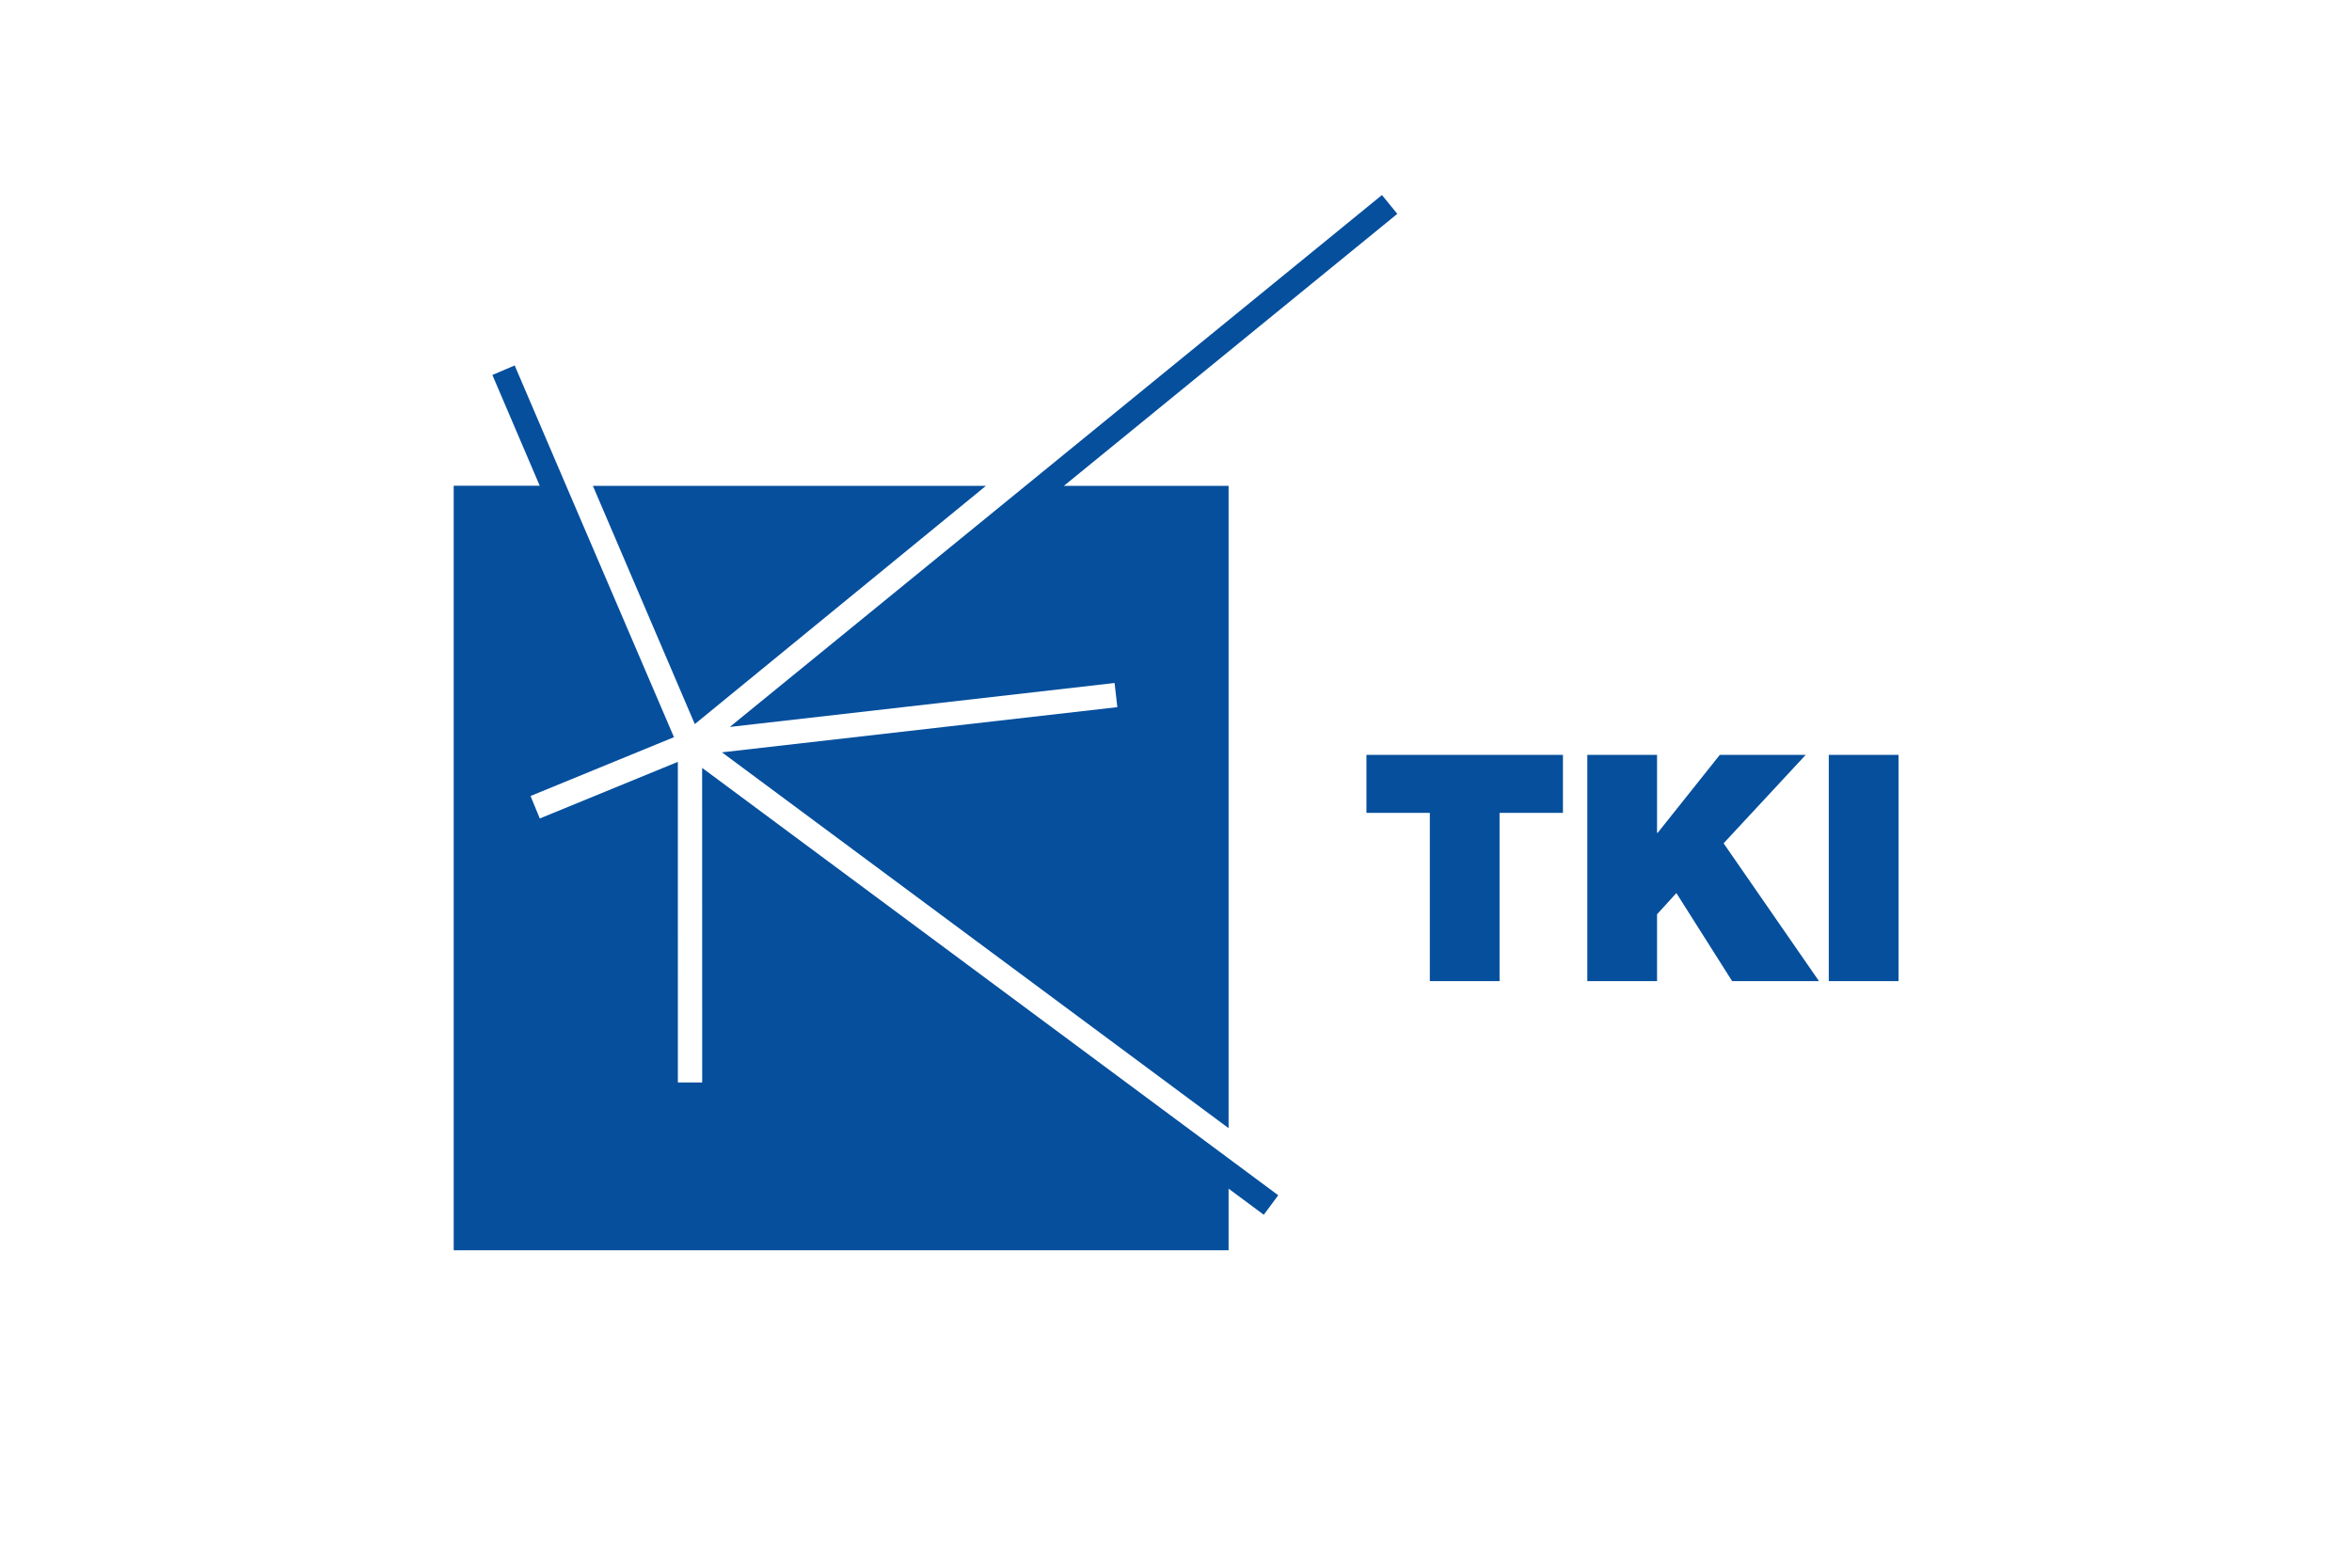 <svg xmlns="http://www.w3.org/2000/svg" viewBox="0 0 1500 1000"><path fill="#054f9d" d="M710.83 435.67l1.76 15.41-252.16 28.82 323.11 239.73V309.92l-105.03-.01 212.62-173.49-9.78-12.01L654 309.91l-188.57 153.8 245.4-28.04zm-82.05-125.75L443.11 461.88l-64.99-151.96h250.66z"/><path fill="#054f9d" d="M361.08 309.85l-32.84-76.74-14.22 6.08 30.2 70.66-54.87-.02V797.5h494.19v-39.28l22.44 16.65 9.22-12.43-31.66-23.51-335.75-249.12.04 200.65h-15.51l-.02-204.49-88.05 36.11-5.88-14.34 91.46-37.52-68.75-160.37m550.8 208.67h-40.42v-36.99h125.32v36.99h-40.43v107.33h-44.47V518.52zm100.44-36.99h44.47v49.72h.4l39.62-49.72h54.78l-52.35 56.39 60.84 87.93h-55.39l-35.57-56.19-12.33 13.54v42.65h-44.47V481.53zm154 0h44.47v144.32h-44.47V481.53z"/></svg>